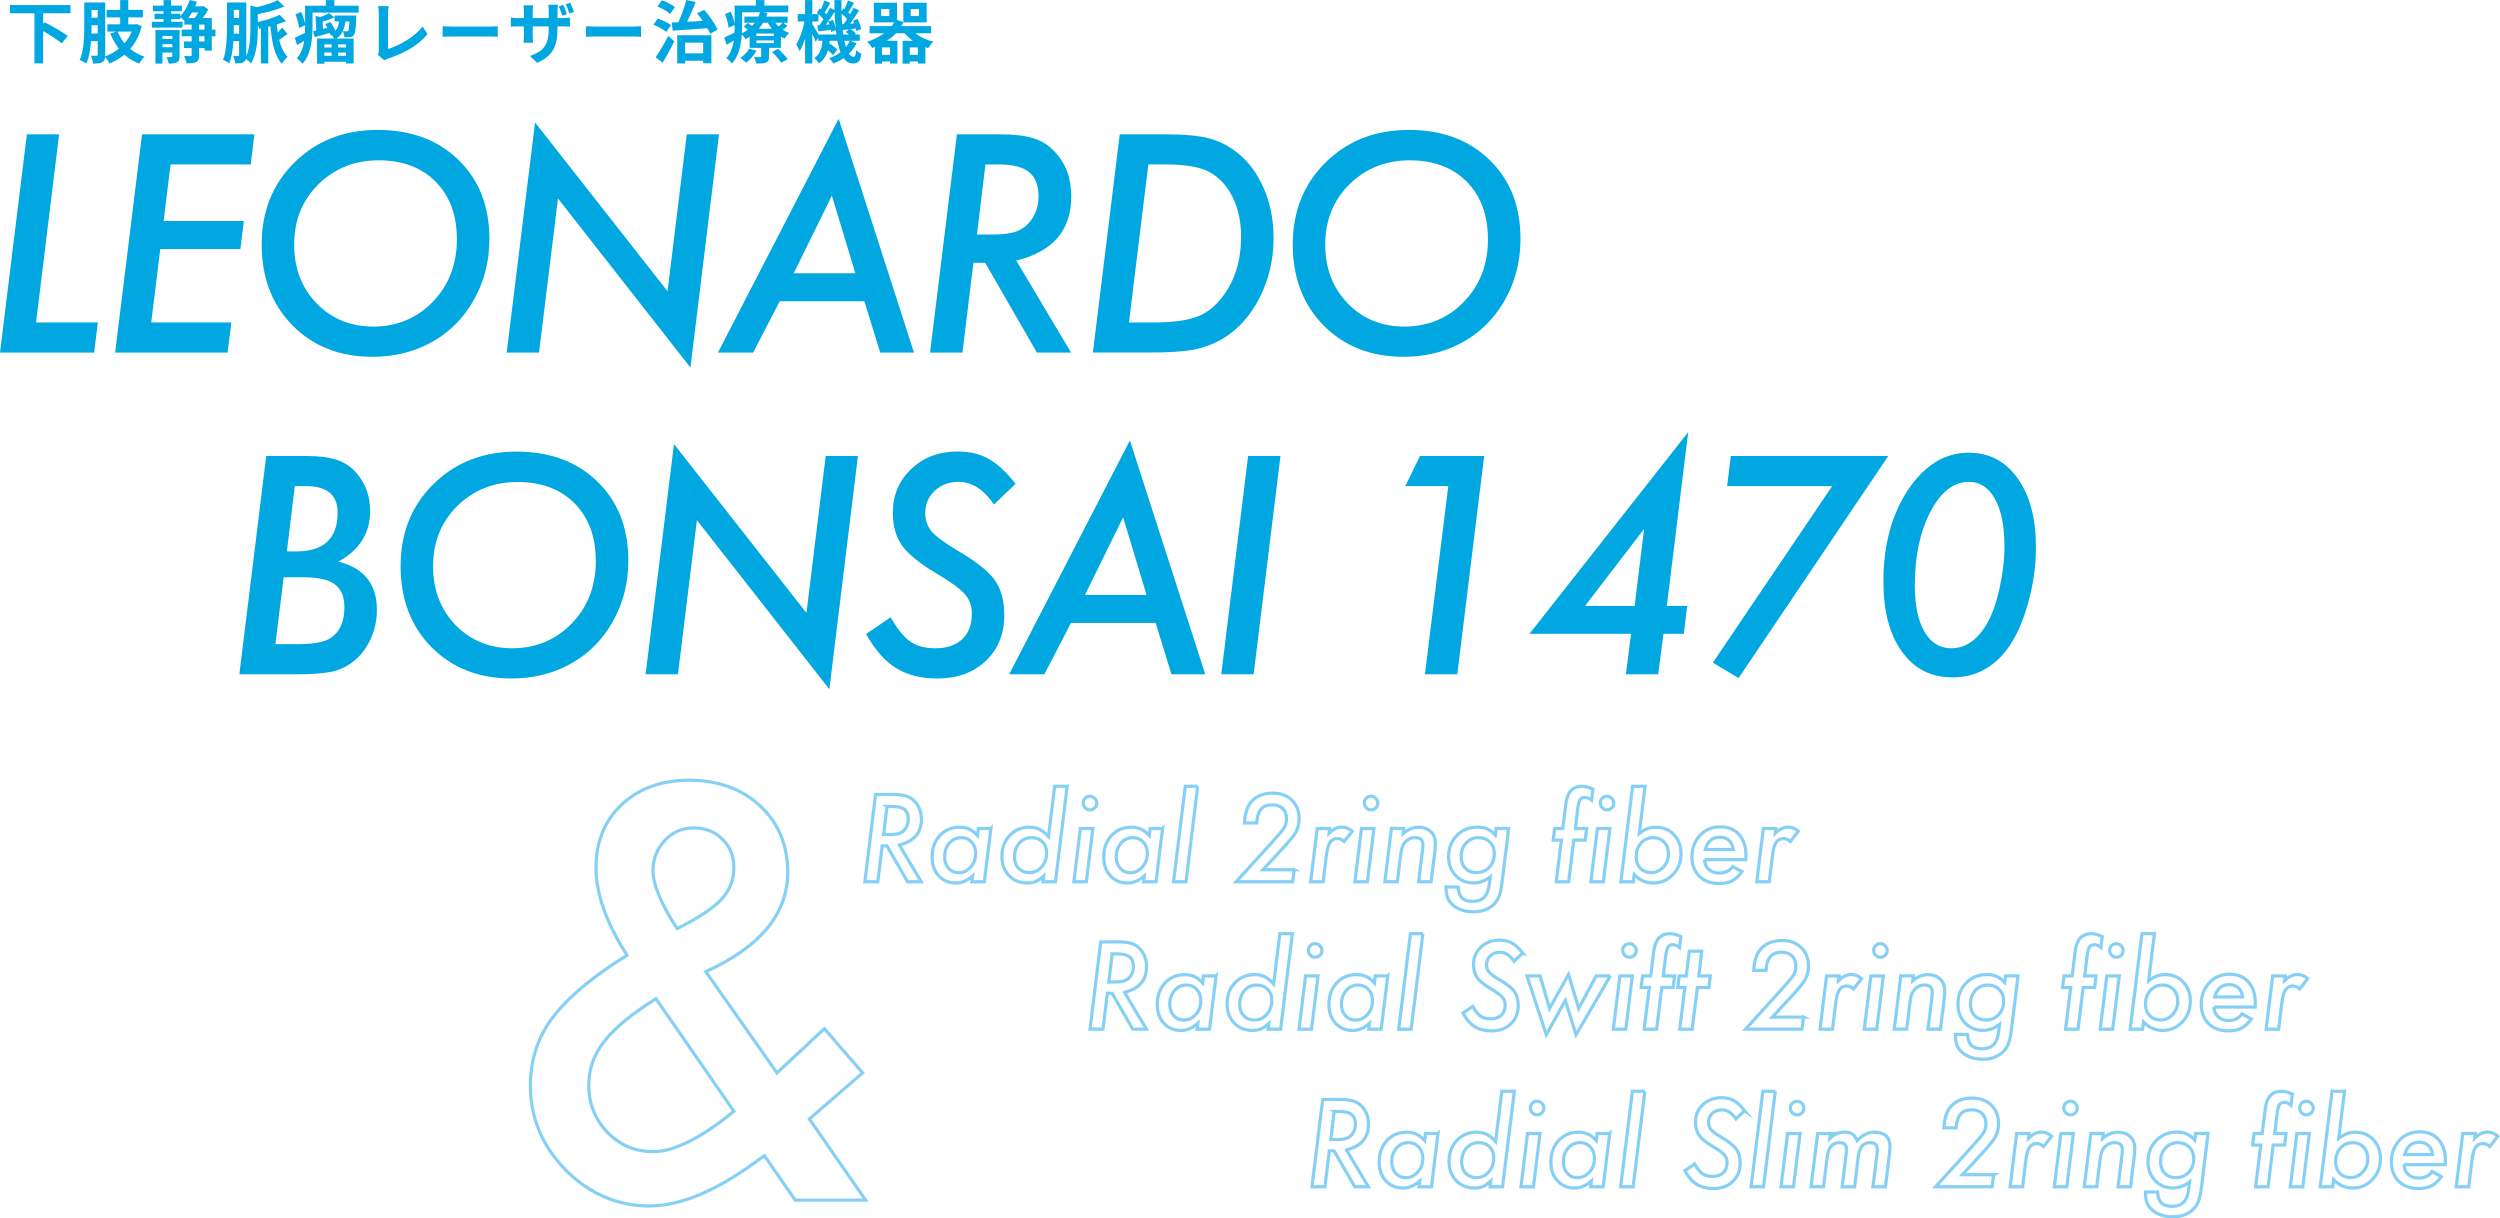 <?xml version="1.0" encoding="UTF-8"?>
<svg id="_レイヤー_2" data-name="レイヤー_2" xmlns="http://www.w3.org/2000/svg" viewBox="0 0 777.19 378.79">
  <defs>
    <style>
      .cls-1 {
        fill: none;
        stroke: #86d0f5;
        stroke-miterlimit: 10;
      }

      .cls-2 {
        fill: #00a7e1;
      }
    </style>
  </defs>
  <g id="_レイヤー_1-2" data-name="レイヤー_1">
    <g>
      <path class="cls-1" d="M251.62,347.87l17.48,25.22h-21.89l-9.57-13.82-2.66,1.91c-12.49,9.16-23.56,13.73-33.21,13.73s-18.45-3.72-25.89-11.15c-7.33-7.49-10.99-16.26-10.99-26.3,0-7.55,2.08-14.29,6.24-20.23,4.27-5.94,11.1-11.99,20.48-18.15l3.33-2.08c-6.44-10.1-9.66-19.17-9.66-27.22s2.66-14.65,7.99-19.65c5.38-5.05,12.4-7.58,21.06-7.58s16.32,2.66,21.98,7.99c5.72,5.33,8.57,12.21,8.57,20.64,0,12.88-8.49,23.17-25.47,30.88l22.14,31.47,14.73-13.73,11.9,13.73-16.57,14.32ZM203.93,310.49c-7.44,4.61-12.79,9.02-16.07,13.24-3.22,4.05-4.83,8.6-4.83,13.65,0,5.72,1.94,10.6,5.83,14.65,3.88,4,8.6,5.99,14.15,5.99,6.55,0,14.93-4.19,25.14-12.57l-24.22-34.96ZM210.5,288.68c6.49-3.22,11.07-6.24,13.73-9.07,2.61-2.77,3.91-6.05,3.91-9.82s-1.19-6.58-3.58-8.91c-2.33-2.33-5.3-3.5-8.91-3.5s-6.55,1.3-8.99,3.91c-2.44,2.61-3.66,5.74-3.66,9.41,0,4.27,2.5,10.27,7.49,17.98Z"/>
      <g>
        <path class="cls-2" d="M18.37,41.76l-7.16,58.49h19.2l-1.14,9.36H0L8.35,41.76h10.02Z"/>
        <path class="cls-2" d="M79.08,41.76l-1.14,9.36h-24.92l-2.15,17.58h24.92l-1.05,8.7h-24.92l-2.81,22.85h24.92l-1.19,9.36h-34.94l8.35-67.85h34.94Z"/>
        <path class="cls-2" d="M152.13,74.36c0,7.73-2.05,14.75-6.15,21.05-3.25,4.95-7.5,8.77-12.74,11.47s-11.04,4.04-17.4,4.04c-10.17,0-18.46-3.24-24.87-9.71-6.42-6.5-9.62-14.91-9.62-25.22s3.4-18.78,10.2-25.49c6.83-6.74,15.44-10.11,25.84-10.11s18.79,3.12,25.18,9.36c6.39,6.21,9.58,14.41,9.58,24.61ZM142.02,74.28c0-7.41-2.2-13.34-6.59-17.8-4.39-4.42-10.3-6.64-17.71-6.64s-13.7,2.49-18.76,7.47c-5.01,4.98-7.51,11.21-7.51,18.68s2.33,13.49,6.99,18.33c4.66,4.8,10.55,7.21,17.67,7.21s13.58-2.59,18.5-7.78c4.95-5.13,7.43-11.62,7.43-19.47Z"/>
        <path class="cls-2" d="M223.52,41.76l-8.88,72.51-41.18-52.56-5.89,47.9h-10.06l8.83-71.54,41.18,52.47,5.98-48.78h10.02Z"/>
        <path class="cls-2" d="M242.39,93.66l-8.26,15.95h-10.94l37.53-72.69,23.42,72.69h-10.5l-4.92-15.95h-26.32ZM246.74,84.96h19.16l-7.29-24.13-11.87,24.13Z"/>
        <path class="cls-2" d="M315.93,81l17.05,28.61h-10.63l-16.08-27.91h-3.65l-3.43,27.91h-10.06l8.35-67.85h13.32c4.34,0,7.78.4,10.33,1.19,2.52.73,4.72,2.08,6.59,4.04,3.54,3.63,5.32,8.32,5.32,14.06,0,10.52-5.7,17.17-17.09,19.95ZM306.35,51.12l-2.64,21.8h4.61c3.4,0,5.93-.32,7.6-.97,1.79-.64,3.28-1.74,4.48-3.3,1.64-2.17,2.46-4.72,2.46-7.65,0-3.43-.99-5.93-2.97-7.51-1.98-1.58-5.09-2.37-9.34-2.37h-4.22Z"/>
        <path class="cls-2" d="M348.11,41.76h13.71c5.19,0,9.17.26,11.95.79,2.84.5,5.46,1.45,7.87,2.86,4.42,2.55,7.91,6.37,10.46,11.47s3.82,10.8,3.82,17.09c0,6.68-1.44,12.86-4.31,18.54-1.44,2.81-3.11,5.28-5.01,7.4-1.9,2.12-4.09,3.93-6.55,5.43-2.87,1.64-5.87,2.77-9.01,3.38-1.67.29-3.66.51-5.98.66s-5.02.22-8.13.22h-17.18l8.35-67.85ZM356.99,51.12l-6.02,49.13h7.65c5.62,0,10.02-.56,13.18-1.67,3.08-1.08,5.76-3.11,8.04-6.06,3.98-5.04,5.98-11.35,5.98-18.94,0-4.72-.89-8.85-2.68-12.39-1.82-3.6-4.28-6.21-7.38-7.82-2.96-1.49-7.34-2.24-13.14-2.24h-5.62Z"/>
        <path class="cls-2" d="M472.67,74.36c0,7.73-2.05,14.75-6.15,21.05-3.25,4.95-7.5,8.77-12.74,11.47s-11.04,4.04-17.4,4.04c-10.17,0-18.46-3.24-24.87-9.71-6.42-6.5-9.62-14.91-9.62-25.22s3.4-18.78,10.2-25.49c6.83-6.74,15.44-10.11,25.84-10.11s18.79,3.12,25.18,9.36c6.39,6.21,9.58,14.41,9.58,24.61ZM462.56,74.28c0-7.41-2.2-13.34-6.59-17.8-4.39-4.42-10.3-6.64-17.71-6.64s-13.7,2.49-18.76,7.47c-5.01,4.98-7.51,11.21-7.51,18.68s2.33,13.49,6.99,18.33c4.66,4.8,10.55,7.21,17.67,7.21s13.58-2.59,18.5-7.78c4.95-5.13,7.43-11.62,7.43-19.47Z"/>
        <path class="cls-2" d="M82.76,141.76h12.57c3.96,0,7.16.42,9.62,1.27,2.4.85,4.44,2.29,6.11,4.31,2.67,3.19,4,7.05,4,11.56,0,6.86-3.3,12.08-9.89,15.69,8,1.99,12,7,12,15.03,0,3.31-.7,6.43-2.11,9.36-1.35,2.9-3.25,5.24-5.71,7.03-1.96,1.44-4.12,2.39-6.46,2.86-1.23.23-2.71.42-4.44.55-1.73.13-3.78.2-6.15.2h-17.89l8.35-67.85ZM88.17,179.46l-2.55,20.79h6.77c5.04,0,8.5-.63,10.37-1.89,2.87-1.9,4.31-5.07,4.31-9.49,0-1.67-.24-3.1-.73-4.29-.48-1.19-1.24-2.16-2.26-2.92s-2.35-1.32-3.98-1.67c-1.62-.35-3.58-.53-5.87-.53h-6.06ZM91.64,151.12l-2.46,20.3h2.86c8.61,0,12.92-4.01,12.92-12.04,0-5.51-3.28-8.26-9.84-8.26h-3.47Z"/>
        <path class="cls-2" d="M195.32,174.36c0,7.73-2.05,14.75-6.15,21.05-3.25,4.95-7.5,8.77-12.74,11.47s-11.04,4.04-17.4,4.04c-10.17,0-18.46-3.24-24.87-9.71-6.42-6.5-9.62-14.91-9.62-25.22s3.4-18.78,10.2-25.49c6.83-6.74,15.44-10.11,25.84-10.11s18.79,3.12,25.18,9.36c6.39,6.21,9.58,14.41,9.58,24.61ZM185.21,174.28c0-7.41-2.2-13.34-6.59-17.8-4.39-4.42-10.3-6.64-17.71-6.64s-13.7,2.49-18.76,7.47c-5.01,4.98-7.51,11.21-7.51,18.68s2.33,13.49,6.99,18.33c4.66,4.8,10.55,7.21,17.67,7.21s13.58-2.59,18.5-7.78c4.95-5.13,7.43-11.62,7.43-19.47Z"/>
        <path class="cls-2" d="M266.71,141.76l-8.88,72.51-41.18-52.56-5.89,47.9h-10.06l8.83-71.54,41.18,52.47,5.98-48.78h10.02Z"/>
        <path class="cls-2" d="M315.72,150.41l-6.72,6.42c-3.19-4.69-6.86-7.03-10.99-7.03-2.99,0-5.46.92-7.43,2.77s-2.94,4.16-2.94,6.94c0,2.23.67,4.15,2.02,5.76.67.76,1.66,1.63,2.97,2.59,1.3.97,2.94,2.04,4.9,3.21,5.83,3.4,9.73,6.47,11.69,9.23,1.99,2.78,2.99,6.43,2.99,10.94,0,5.86-1.93,10.61-5.8,14.24-3.81,3.63-8.83,5.45-15.07,5.45-5.04,0-9.3-1.08-12.79-3.25-1.76-1.08-3.4-2.5-4.92-4.24s-2.99-3.86-4.39-6.35l7.65-5.19c2.08,3.66,4.12,6.18,6.11,7.56s4.58,2.07,7.78,2.07c3.54,0,6.32-.94,8.33-2.81s3.01-4.54,3.01-8c0-2.37-.73-4.38-2.2-6.02-.73-.85-1.82-1.8-3.27-2.86-1.45-1.05-3.29-2.24-5.51-3.56-5.1-3.02-8.66-5.89-10.68-8.61-1.93-2.72-2.9-6.14-2.9-10.24,0-5.48,1.9-10.02,5.71-13.62,3.81-3.63,8.61-5.45,14.41-5.45,3.78,0,7,.76,9.67,2.29,2.72,1.52,5.52,4.12,8.39,7.78Z"/>
        <path class="cls-2" d="M332.93,193.66l-8.26,15.95h-10.94l37.53-72.69,23.42,72.69h-10.5l-4.92-15.95h-26.32ZM337.28,184.96h19.16l-7.29-24.13-11.87,24.13Z"/>
        <path class="cls-2" d="M398.07,141.76l-8.35,67.85h-10.06l8.35-67.85h10.06Z"/>
        <path class="cls-2" d="M461.39,141.76l-8.35,67.85h-10.06l7.25-58.49h-13.36l4.57-9.36h19.95Z"/>
        <path class="cls-2" d="M517.13,197.04l-1.63,12.57h-10.06l1.63-12.57h-31.6l49.35-62.71-6.64,54.05h6.33l-1.05,8.66h-6.33ZM508.17,188.38l2.94-23.95-18.37,23.95h15.42Z"/>
        <path class="cls-2" d="M587.02,141.76l-46.54,69.04-8-4.79,37.09-54.89h-32.65l1.14-9.36h48.96Z"/>
        <path class="cls-2" d="M632.92,170.19c0,5.77-.83,11.62-2.5,17.53-1.67,5.89-3.82,10.59-6.46,14.11-4.42,5.83-10.06,8.75-16.92,8.75s-11.91-2.67-15.78-8c-3.84-5.33-5.76-12.6-5.76-21.8,0-11.28,2.55-20.77,7.65-28.48,5.16-7.71,11.46-11.56,18.9-11.56,6.36,0,11.43,2.67,15.21,8s5.67,12.48,5.67,21.45ZM623.12,169.71c0-6.27-.98-11.13-2.94-14.59-1.96-3.54-4.67-5.32-8.13-5.32-4.72,0-8.7,3.11-11.95,9.32-3.22,6.21-4.83,13.84-4.83,22.9,0,6.09,1,10.88,2.99,14.37,2.02,3.43,4.79,5.14,8.31,5.14,4.39,0,8.07-2.49,11.03-7.47,1.64-2.78,2.96-6.45,3.96-10.99,1.05-4.6,1.58-9.05,1.58-13.36Z"/>
      </g>
      <g>
        <path class="cls-2" d="M3.08,1.58h18.84v2.54H3.08V1.58ZM10.71,3.84h2.71v15.86h-2.71V3.84ZM12.14,8.95l1.72-2.02c.57.28,1.19.6,1.86.96.66.36,1.33.73,1.98,1.12.66.39,1.28.77,1.87,1.14.59.37,1.08.72,1.47,1.06l-1.87,2.31c-.36-.34-.82-.7-1.38-1.1-.55-.4-1.15-.8-1.81-1.21s-1.31-.81-1.96-1.21c-.66-.4-1.29-.75-1.89-1.06Z"/>
        <path class="cls-2" d="M26.18.76h2.27v7.67c0,.84-.02,1.76-.06,2.75-.04,1-.12,2-.23,3.03-.11,1.02-.28,2.02-.49,2.98-.22.97-.51,1.83-.87,2.6-.14-.13-.33-.27-.58-.42-.25-.15-.5-.3-.77-.43s-.5-.23-.69-.3c.34-.71.6-1.5.79-2.36.19-.86.33-1.75.42-2.66.09-.91.15-1.81.18-2.7.03-.89.04-1.72.04-2.49V.76ZM27.15,10.42h4.64v2.37h-4.64v-2.37ZM27.17.76h4.62v2.33h-4.62V.76ZM27.17,5.52h4.7v2.33h-4.7v-2.33ZM30.38.76h2.33v16.25c0,.57-.06,1.04-.17,1.41-.11.36-.34.65-.67.86-.34.21-.74.34-1.21.4-.47.06-1.05.08-1.73.08-.01-.22-.06-.49-.13-.79-.07-.3-.15-.6-.25-.89-.1-.29-.2-.55-.29-.76.38.01.74.02,1.08.02h.7c.12,0,.21-.03.26-.08s.07-.15.07-.29V.76ZM41.56,7.56h.44l.42-.08,1.64.65c-.38,1.48-.89,2.83-1.52,4.04-.64,1.21-1.39,2.3-2.25,3.26-.86.96-1.82,1.79-2.88,2.51-1.06.71-2.19,1.32-3.39,1.81-.08-.22-.21-.47-.39-.73-.18-.27-.36-.53-.55-.8s-.37-.49-.54-.67c1.09-.36,2.12-.85,3.08-1.46.96-.61,1.83-1.32,2.62-2.14.79-.82,1.47-1.73,2.04-2.73s.99-2.08,1.27-3.22v-.42ZM33.13,3.07h11.28v2.33h-11.28v-2.33ZM33.37,7.56h8.97v2.27h-8.97v-2.27ZM36.52,9.7c.7,1.83,1.77,3.45,3.21,4.84,1.44,1.39,3.18,2.42,5.23,3.08-.18.17-.38.38-.59.62-.21.25-.41.5-.6.78-.19.27-.35.52-.47.75-2.17-.81-4-2.02-5.48-3.63s-2.67-3.52-3.55-5.73l2.25-.69ZM37.36.02h2.52v8.95h-2.52V.02Z"/>
        <path class="cls-2" d="M47.21,6.78h9.54v1.81h-9.54v-1.81ZM47.54,1.74h8.99v1.76h-8.99v-1.76ZM48.07,4.26h7.98v1.7h-7.98v-1.7ZM48.32,9.35h6.09v1.83h-3.91v8.59h-2.18v-10.42ZM49.56,12.1h5.02v1.64h-5.02v-1.64ZM49.56,14.68h5.02v1.64h-5.02v-1.64ZM50.86.02h2.33v7.75h-2.33V.02ZM53.57,9.35h2.25v8.13c0,.49-.06.88-.17,1.19-.11.3-.32.53-.63.68-.32.18-.69.29-1.1.34s-.91.06-1.48.06c-.04-.29-.13-.64-.27-1.03-.14-.39-.28-.72-.42-.99.32.01.63.02.92.02h.61c.2-.01.29-.11.29-.29v-8.11ZM58.99,0l2.21.55c-.39,1.18-.91,2.31-1.55,3.39-.64,1.09-1.32,1.99-2.04,2.72-.13-.14-.3-.3-.52-.48-.22-.18-.45-.36-.68-.55-.23-.18-.43-.32-.6-.42.69-.63,1.3-1.4,1.86-2.32.55-.92,1-1.88,1.33-2.89ZM56.49,9.2h10.5v2.08h-10.5v-2.08ZM57.18,12.89h6.93v2.04h-6.93v-2.04ZM59.57,6.7h2.33v10.42c0,.56-.06,1.01-.18,1.36-.12.34-.36.61-.72.79-.35.18-.77.3-1.26.36-.49.05-1.07.08-1.74.08-.04-.32-.14-.7-.29-1.14-.15-.44-.31-.83-.48-1.17.43.01.84.02,1.22.03.38,0,.64.01.78.01.13,0,.22-.02.27-.07.06-.05.08-.14.08-.26V6.7ZM57.31,5.61h8.53v10.12h-2.27V7.64h-6.26v-2.04ZM58.97,1.97h3.93v1.91h-3.93v-1.91ZM62.37,1.97h.5l.34-.08,1.53.99c-.24.48-.52.98-.86,1.5-.34.53-.69,1.03-1.06,1.52-.37.49-.72.92-1.06,1.3-.21-.15-.48-.34-.8-.54-.32-.21-.6-.38-.82-.5.28-.35.57-.75.86-1.2.29-.45.56-.9.8-1.36.24-.45.43-.85.57-1.19v-.44Z"/>
        <path class="cls-2" d="M70.56.76h2.12v7.64c0,.83-.01,1.73-.04,2.72-.03.99-.09,1.99-.19,3.01s-.24,2.01-.43,2.97c-.19.96-.44,1.82-.75,2.59-.14-.11-.33-.24-.57-.38-.24-.14-.48-.28-.72-.41-.25-.13-.47-.23-.66-.28.29-.71.52-1.5.68-2.37.16-.87.28-1.76.36-2.68.08-.92.13-1.82.16-2.7.03-.88.04-1.71.04-2.48V.76ZM71.48,5.57h3.91v2.27h-3.91v-2.27ZM71.48,10.46h3.91v2.33h-3.91v-2.33ZM71.63.76h4.26v2.29h-4.26V.76ZM74.34.76h2.23v16.36c0,.53-.05.97-.15,1.32s-.31.63-.63.84c-.31.2-.67.32-1.09.37-.42.05-.94.07-1.58.07-.01-.31-.08-.69-.21-1.16-.13-.46-.26-.85-.4-1.18.32.01.63.02.92.03.29,0,.49.01.59.01.13,0,.21-.03.25-.08s.06-.15.06-.27V.76ZM77.84,1.68l2.86.82c-.01.17-.2.29-.55.36v6.05c0,.76-.02,1.6-.07,2.53-.05.93-.15,1.89-.29,2.87s-.36,1.94-.64,2.88c-.28.94-.67,1.8-1.16,2.58-.1-.18-.25-.38-.47-.58-.22-.2-.45-.4-.69-.59-.25-.19-.47-.33-.66-.41.52-.92.89-1.92,1.12-3s.38-2.16.45-3.25c.07-1.09.1-2.11.1-3.07V1.68ZM86.35.06l2.04,1.97c-.87.37-1.82.71-2.86,1.03s-2.09.61-3.17.87c-1.08.26-2.13.49-3.15.68-.06-.29-.16-.64-.33-1.04s-.33-.73-.49-1c.97-.21,1.94-.45,2.91-.71.97-.27,1.9-.55,2.77-.86s1.63-.62,2.28-.95ZM86.96,4.62l1.95,1.95c-.8.34-1.67.65-2.62.93s-1.9.55-2.88.8c-.97.24-1.92.46-2.85.64-.07-.27-.18-.6-.34-.99-.15-.39-.31-.72-.46-.99.87-.2,1.74-.42,2.61-.67s1.71-.53,2.5-.82c.79-.29,1.48-.58,2.07-.86ZM81.1,7.52h2.29v12.2h-2.29V7.52ZM85.89,6.55c.15,1.54.36,3.02.62,4.44s.62,2.71,1.09,3.86c.47,1.16,1.07,2.1,1.82,2.83-.18.14-.39.34-.63.59s-.46.52-.67.8c-.21.28-.38.54-.5.78-.81-.92-1.46-2.05-1.95-3.38s-.87-2.82-1.13-4.46c-.27-1.64-.48-3.38-.63-5.2l1.99-.25ZM87.71,8.59l1.7,1.95c-.6.39-1.17.79-1.71,1.21-.54.41-1.04.75-1.5,1l-1.16-1.45c.27-.22.56-.49.89-.81.33-.31.65-.64.98-.98s.59-.64.8-.92Z"/>
        <path class="cls-2" d="M91.64,11.74c.49-.21,1.07-.48,1.73-.81.67-.33,1.35-.67,2.07-1.02l.57,1.89c-.59.38-1.2.76-1.83,1.13s-1.24.74-1.83,1.07l-.71-2.27ZM91.83,4.47l1.81-.76c.29.67.56,1.39.81,2.16.24.77.4,1.42.47,1.95l-1.93.88c-.04-.38-.12-.81-.23-1.29-.11-.48-.25-.98-.4-1.5-.15-.52-.33-1-.53-1.45ZM94.83,1.79h2.33v6.8c0,.84-.04,1.76-.12,2.75s-.23,2-.45,3.02c-.22,1.02-.53,2-.95,2.95-.41.95-.96,1.78-1.63,2.51-.11-.17-.28-.36-.49-.58-.22-.22-.44-.43-.67-.64-.23-.21-.42-.36-.58-.44.59-.67,1.05-1.4,1.4-2.2.34-.79.6-1.61.77-2.47s.28-1.7.33-2.53c.05-.83.07-1.63.07-2.38V1.79ZM96.05,1.79h15.46v2.12h-15.46V1.79ZM97.35,9.66c.7-.14,1.54-.33,2.51-.56.97-.23,1.98-.46,3.01-.7l.19,1.66c-.91.27-1.82.52-2.73.78s-1.76.48-2.54.69l-.44-1.87ZM98.09,4.94l2.69.65c-.04.15-.22.25-.53.29l.23,4.43h-2.12l-.27-5.38ZM98.57,11.97h11.36v7.75h-2.35v-5.92h-6.76v6.01h-2.25v-7.83ZM102.29,4.07l1.64,1.3c-.66.35-1.41.66-2.27.93-.85.27-1.67.5-2.46.68-.04-.2-.12-.43-.24-.7-.12-.27-.23-.5-.35-.68.67-.2,1.35-.43,2.03-.7.68-.27,1.23-.55,1.65-.83ZM99.66,14.76h8.99v1.57h-8.99v-1.57ZM99.66,17.37h8.99v1.83h-8.99v-1.83ZM101.11,7.48l1.66-.63c.34.52.67,1.1,1.01,1.73.34.64.58,1.18.74,1.63l-1.76.76c-.14-.46-.37-1.02-.68-1.68s-.63-1.26-.96-1.81ZM101.3.02h2.65v2.98h-2.65V.02ZM105.56,5.4h1.97c-.08.99-.23,1.92-.43,2.78-.2.86-.54,1.63-1.01,2.32-.47.69-1.14,1.28-2,1.76-.13-.22-.31-.49-.55-.8s-.47-.55-.69-.74c.7-.38,1.24-.83,1.61-1.36.37-.53.63-1.13.79-1.81s.26-1.39.31-2.16ZM103.09,13.06h2.04v5.08h-2.04v-5.08ZM104.01,4.83h5.38v1.85h-5.38v-1.85ZM108.69,4.83h2.08c-.01.38-.03.64-.04.78-.03,1.11-.07,2.02-.14,2.74-.06.72-.14,1.28-.22,1.68s-.2.68-.34.85c-.17.21-.34.36-.52.46-.18.1-.4.16-.65.19-.2.03-.46.05-.78.06-.32.01-.66.01-1.01,0-.01-.29-.07-.62-.17-.98s-.21-.66-.34-.91c.27.01.5.03.71.04.21.01.37.02.48.02.24,0,.41-.07.5-.21.07-.1.13-.3.18-.61.05-.31.09-.77.14-1.39.04-.62.08-1.43.1-2.44v-.29Z"/>
        <path class="cls-2" d="M117.49,17.03c.13-.27.2-.5.23-.69.03-.2.04-.42.04-.67V4.29c0-.27-.01-.55-.03-.84-.02-.29-.05-.58-.08-.85-.04-.27-.07-.51-.12-.7h3.3c-.06.41-.11.8-.15,1.2-.04.39-.06.79-.06,1.2v10.92c.85-.25,1.77-.6,2.74-1.04.97-.44,1.95-.97,2.94-1.58s1.92-1.28,2.79-2.01c.88-.73,1.65-1.5,2.32-2.33l1.49,2.37c-1.43,1.72-3.2,3.21-5.3,4.46s-4.4,2.29-6.88,3.1c-.14.06-.32.13-.55.21s-.46.2-.69.36l-2-1.72Z"/>
        <path class="cls-2" d="M137.61,8.15c.25.01.57.03.96.05.39.02.8.04,1.23.05.43.01.82.02,1.19.02h11.28c.49,0,.95-.02,1.39-.05s.79-.06,1.07-.07v3.3c-.24-.01-.59-.04-1.07-.06-.48-.03-.94-.04-1.39-.04h-11.28c-.6,0-1.22.01-1.85.03s-1.14.05-1.53.07v-3.3Z"/>
        <path class="cls-2" d="M158.82,5.44c.13.03.3.06.53.08.22.03.48.05.78.07.29.02.62.03.96.03h13.78c.56,0,1.01-.01,1.37-.04.35-.03.67-.06.94-.1v2.79c-.22-.01-.52-.03-.9-.04s-.84-.02-1.39-.02h-13.8c-.35,0-.67,0-.96.01-.29,0-.54.02-.76.03s-.4.03-.56.04v-2.86ZM165.73,1.66c-.03.2-.06.46-.08.79s-.04.7-.04,1.12v7.5c0,.31,0,.61.02.89.01.29.03.54.04.77.01.22.02.41.02.55h-2.94c.03-.14.05-.32.06-.54.01-.22.03-.47.04-.77.01-.29.02-.6.02-.9V3.55c0-.31,0-.62-.03-.93s-.05-.63-.09-.96h2.98ZM173.31,8.9c0,1.3-.09,2.48-.28,3.54-.19,1.06-.51,2.02-.98,2.88-.46.86-1.11,1.64-1.93,2.33-.83.69-1.87,1.32-3.13,1.88l-2.25-2.12c1.01-.36,1.88-.76,2.62-1.2s1.35-.97,1.82-1.6c.47-.63.82-1.4,1.05-2.3.23-.9.35-2,.35-3.31V3.42c0-.42-.01-.8-.04-1.13-.03-.34-.06-.61-.08-.82h3c-.03.21-.06.48-.09.82s-.05.71-.05,1.13v5.48ZM175.12,1.53c.14.27.28.57.41.92.13.35.26.69.39,1.03.13.34.23.64.32.92l-1.45.46c-.1-.29-.21-.61-.33-.95l-.36-1.01c-.12-.34-.25-.64-.39-.92l1.41-.46ZM177.28.86c.14.28.28.59.42.93.14.34.28.68.41,1.02.13.34.24.64.33.9l-1.45.46c-.14-.45-.31-.93-.5-1.45s-.41-.99-.63-1.41l1.43-.46Z"/>
        <path class="cls-2" d="M182.17,8.15c.25.01.57.03.97.05.39.02.8.04,1.23.05.43.01.82.02,1.19.02h11.28c.49,0,.95-.02,1.39-.05s.79-.06,1.07-.07v3.3c-.24-.01-.59-.04-1.07-.06-.48-.03-.94-.04-1.39-.04h-11.28c-.6,0-1.22.01-1.85.03-.63.02-1.14.05-1.53.07v-3.3Z"/>
        <path class="cls-2" d="M203.11,7.71l1.39-1.93c.46.15.95.34,1.46.57.51.22,1,.46,1.47.71s.86.5,1.17.73l-1.49,2.14c-.27-.25-.63-.51-1.08-.79-.46-.27-.93-.54-1.44-.8-.5-.26-.99-.47-1.47-.64ZM203.82,17.81c.36-.53.77-1.16,1.23-1.89.46-.73.91-1.5,1.38-2.31.46-.81.9-1.62,1.32-2.44l1.87,1.66c-.35.73-.73,1.48-1.13,2.25-.41.77-.82,1.53-1.24,2.27-.42.74-.84,1.46-1.26,2.14l-2.16-1.68ZM204.39,1.97l1.39-1.89c.45.15.93.35,1.44.6.51.24,1,.5,1.46.76.46.26.84.51,1.13.77l-1.49,2.12c-.27-.25-.62-.52-1.06-.81-.44-.29-.91-.57-1.42-.84-.5-.27-.99-.51-1.45-.7ZM208.82,7.01c1.01-.04,2.17-.1,3.5-.17,1.32-.07,2.72-.15,4.19-.23,1.47-.08,2.93-.16,4.37-.23l-.02,2.31c-1.39.11-2.78.22-4.19.32-1.41.11-2.76.2-4.05.29-1.29.09-2.46.17-3.5.24l-.29-2.54ZM213.34,0l2.92.63c-.34.91-.71,1.84-1.12,2.79s-.83,1.86-1.24,2.73c-.41.87-.81,1.64-1.19,2.31l-2.27-.67c.28-.53.56-1.12.83-1.75.27-.64.54-1.31.8-2,.26-.7.5-1.4.72-2.09.22-.69.41-1.34.54-1.94ZM210.54,10.96h10.61v8.71h-2.56v-6.41h-5.59v6.47h-2.46v-8.78ZM211.72,16.57h8.17v2.31h-8.17v-2.31ZM216.68,4.14l2.21-1.09c.56.62,1.11,1.29,1.65,2.03.54.73,1.03,1.46,1.48,2.17.45.71.8,1.36,1.05,1.95l-2.33,1.3c-.24-.59-.58-1.26-1.02-2s-.92-1.5-1.45-2.27c-.52-.76-1.05-1.46-1.58-2.09Z"/>
        <path class="cls-2" d="M225.18,11.66c.49-.21,1.07-.48,1.73-.81.67-.33,1.35-.67,2.07-1.02l.57,1.89c-.59.38-1.2.76-1.83,1.13s-1.24.74-1.83,1.07l-.71-2.27ZM225.37,4.39l1.81-.76c.29.67.56,1.39.81,2.16.24.77.39,1.42.45,1.95l-1.91.88c-.04-.38-.12-.81-.23-1.29-.11-.48-.25-.98-.4-1.5-.15-.52-.33-1-.53-1.45ZM228.37,1.72h2.33v6.78c0,.84-.04,1.76-.12,2.75-.08,1-.23,2-.45,3.03-.22,1.02-.53,2-.95,2.95-.41.95-.96,1.78-1.63,2.51-.11-.17-.28-.36-.5-.58-.22-.22-.45-.43-.67-.63s-.42-.35-.59-.45c.6-.67,1.08-1.4,1.42-2.2.34-.79.6-1.61.77-2.47s.28-1.7.33-2.53c.05-.83.07-1.63.07-2.38V1.72ZM229.59,1.72h15.46v2.1h-15.46V1.72ZM232.91,15.14l2.27.63c-.38.7-.86,1.38-1.44,2.05-.58.67-1.17,1.22-1.75,1.67-.14-.14-.32-.3-.54-.49-.22-.19-.46-.37-.69-.55-.24-.18-.45-.32-.63-.43.56-.36,1.09-.8,1.6-1.31.5-.51.9-1.03,1.2-1.56ZM236.27,3.72l2.31.32c-.34,1.06-.79,2.09-1.38,3.08-.58.99-1.31,1.91-2.19,2.76-.88.85-1.96,1.62-3.23,2.29-.15-.27-.38-.57-.67-.9-.29-.34-.57-.59-.84-.76,1.18-.54,2.17-1.18,2.97-1.91s1.46-1.51,1.95-2.34c.5-.83.86-1.68,1.08-2.53ZM231.21,8.25l1.28-1.11c.36.24.76.51,1.2.83.43.31.78.6,1.03.85l-1.34,1.22c-.22-.24-.55-.53-.98-.87-.43-.34-.82-.65-1.19-.91ZM231.42,5.17h13.44v1.89h-13.44v-1.89ZM233.04,8.93h9.72v5.96h-9.72v-5.96ZM236.63,14.11h2.44v3.46c0,.52-.06.92-.19,1.21-.13.29-.38.51-.76.68-.38.15-.81.25-1.28.27-.48.03-1.04.04-1.68.04-.07-.31-.18-.66-.34-1.04-.15-.39-.3-.71-.44-.98.39.01.78.02,1.15.02h.76c.14,0,.23-.02.27-.07.04-.05.06-.12.06-.22v-3.38ZM234.99.02h2.65v2.98h-2.65V.02ZM235.13,10.42v.78h5.44v-.78h-5.44ZM235.13,12.58v.82h5.44v-.82h-5.44ZM240.26,5.96c.32.6.74,1.18,1.26,1.74.52.56,1.11,1.06,1.76,1.5.66.44,1.35.79,2.08,1.06-.25.21-.52.49-.8.84-.28.35-.5.66-.67.92-.77-.35-1.5-.8-2.19-1.37-.69-.56-1.32-1.19-1.88-1.9-.56-.71-1.04-1.45-1.43-2.21l1.87-.59ZM239.99,16.15l1.91-.97c.35.31.71.66,1.09,1.05.38.39.74.78,1.08,1.16.34.38.61.72.81,1.03l-2.04,1.07c-.17-.29-.41-.64-.72-1.04s-.66-.8-1.04-1.21c-.38-.41-.74-.77-1.09-1.09ZM243.35,6.99l1.45,1.07c-.34.32-.7.63-1.08.92-.38.29-.73.55-1.04.76l-1.28-.99c.31-.22.65-.51,1.03-.85s.69-.65.92-.91Z"/>
        <path class="cls-2" d="M250.23,5.99l1.3.44c-.12.81-.29,1.66-.48,2.55-.2.89-.42,1.76-.67,2.61s-.53,1.65-.83,2.39-.62,1.38-.96,1.91c-.11-.31-.28-.67-.49-1.08-.22-.41-.41-.76-.58-1.04.29-.46.58-1,.86-1.61.28-.61.54-1.27.78-1.97s.45-1.42.63-2.14c.18-.72.33-1.41.44-2.07ZM248.01,4.39h6.43v2.29h-6.43v-2.29ZM250.28.02h2.25v19.72h-2.25V.02ZM252.4,7.37c.11.14.28.39.5.75s.46.75.72,1.18c.26.43.49.82.7,1.18.21.36.36.61.44.77l-1.2,1.74c-.1-.31-.24-.68-.42-1.1s-.38-.87-.59-1.32-.41-.88-.61-1.28c-.2-.4-.35-.72-.46-.98l.9-.92ZM255.78,11.76h2.23c-.07,1.06-.21,2.09-.41,3.07-.2.98-.54,1.89-1.02,2.72-.48.83-1.15,1.56-2.02,2.17-.15-.27-.37-.56-.64-.89s-.54-.58-.79-.77c.71-.48,1.25-1.05,1.62-1.72.36-.67.62-1.4.76-2.18.14-.78.23-1.58.27-2.39ZM253.93,3.99l.92-1.39c.43.31.88.67,1.35,1.09.47.42.82.8,1.06,1.13l-.99,1.55c-.22-.35-.57-.75-1.03-1.21-.46-.46-.9-.85-1.32-1.19ZM254.08,7.88c.63-.04,1.36-.09,2.17-.16.82-.06,1.67-.13,2.55-.2l.04,1.72c-.77.1-1.53.19-2.28.27-.75.08-1.47.16-2.15.23l-.34-1.87ZM254.39,10.73h12.89v1.95h-12.89v-1.95ZM258,2.42l1.74.82c-.39.62-.81,1.26-1.26,1.94-.45.68-.9,1.33-1.34,1.95-.45.62-.88,1.17-1.28,1.65l-1.3-.71c.39-.5.8-1.08,1.22-1.74s.83-1.33,1.23-2.02.73-1.32,1-1.89ZM256.24.15l1.87.74c-.34.59-.67,1.19-1.02,1.82s-.65,1.15-.93,1.59l-1.34-.59c.17-.32.34-.69.52-1.1.18-.41.35-.84.52-1.27.16-.43.29-.83.39-1.18ZM256.11,14.72l1.26-1.51c.35.2.71.43,1.08.69s.72.53,1.05.8c.33.27.6.5.81.71l-1.34,1.7c-.2-.24-.46-.5-.78-.78-.32-.28-.67-.56-1.03-.85-.37-.29-.71-.54-1.05-.77ZM257.5,6.66l1.41-.46c.24.5.45,1.05.63,1.65.18.6.29,1.1.34,1.5l-1.51.59c-.04-.43-.14-.96-.3-1.58-.16-.62-.35-1.18-.56-1.7ZM264.2,12.64l2.1.8c-.73,1.46-1.71,2.72-2.96,3.78-1.25,1.06-2.67,1.9-4.26,2.52-.12-.24-.33-.52-.6-.84-.27-.32-.52-.58-.72-.78,1.51-.53,2.82-1.27,3.94-2.21,1.11-.94,1.95-2.03,2.51-3.28ZM259.39.04h2.21c-.04,1.92-.02,3.75.07,5.5.09,1.75.23,3.36.43,4.84.2,1.48.45,2.76.76,3.84.31,1.08.67,1.93,1.08,2.53.41.6.88.9,1.4.9.25,0,.43-.13.55-.4.11-.27.2-.82.25-1.66.24.22.51.44.82.64.31.2.58.37.82.49-.11.8-.27,1.41-.47,1.85-.2.43-.48.74-.82.91-.34.17-.79.26-1.33.26-.91,0-1.7-.35-2.36-1.04-.67-.69-1.22-1.66-1.66-2.9-.44-1.24-.78-2.69-1.03-4.35-.25-1.66-.42-3.46-.54-5.4s-.17-3.95-.17-6.04ZM261.26,3.99l.95-1.39c.43.31.89.67,1.36,1.09.47.42.81.8,1.04,1.13l-.97,1.55c-.22-.35-.57-.75-1.03-1.21s-.91-.85-1.34-1.19ZM261.64,7.54c.64-.03,1.37-.07,2.16-.14.8-.06,1.64-.13,2.52-.2l.04,1.6c-.77.1-1.52.2-2.25.29s-1.43.18-2.1.25l-.38-1.81ZM265.35,2.42l1.72.82c-.38.59-.78,1.21-1.21,1.85-.43.64-.85,1.26-1.28,1.85s-.83,1.11-1.21,1.55l-1.32-.73c.38-.46.77-1,1.18-1.63.41-.62.8-1.26,1.18-1.91.38-.65.69-1.25.95-1.79ZM263.59.15l1.89.71c-.35.59-.7,1.19-1.04,1.81-.34.62-.65,1.13-.93,1.55l-1.34-.61c.17-.32.34-.68.51-1.08.18-.4.34-.81.5-1.23.16-.42.3-.8.41-1.16ZM262.94,9.96l1.24-1.09c.34.21.69.46,1.05.73.36.28.64.54.84.78l-1.3,1.2c-.18-.24-.45-.51-.81-.82-.36-.31-.7-.57-1.02-.8ZM265.19,6.43l1.41-.55c.27.52.5,1.07.71,1.65s.34,1.08.4,1.5l-1.51.63c-.06-.43-.18-.96-.37-1.56-.19-.61-.4-1.17-.64-1.67Z"/>
        <path class="cls-2" d="M278.44,6.07l2.44.82c-.91,1.95-2.21,3.58-3.9,4.89-1.69,1.32-3.64,2.37-5.87,3.15-.1-.2-.23-.42-.4-.66-.17-.24-.35-.49-.56-.72-.2-.24-.38-.43-.54-.57,2.06-.67,3.86-1.59,5.4-2.75,1.54-1.16,2.68-2.55,3.42-4.16ZM270.33,8.13h19.13v2.21h-19.13v-2.21ZM271.65.84h7.22v6.13h-7.22V.84ZM272.01,12.68h6.97v7.08h-2.29v-5.02h-2.5v5.06h-2.18v-7.12ZM273.19,17.05h4.62v2.06h-4.62v-2.06ZM273.92,2.81v2.18h2.54v-2.18h-2.54ZM280.62,12.68h7.06v7.08h-2.33v-5.02h-2.52v5.06h-2.21v-7.12ZM282.99,8.7c.45.64,1.04,1.25,1.77,1.8.74.56,1.56,1.05,2.49,1.47.92.42,1.9.75,2.92.99-.18.15-.38.35-.58.6-.2.24-.39.49-.57.73-.18.25-.33.47-.45.68-1.11-.32-2.15-.74-3.13-1.26-.98-.52-1.88-1.13-2.69-1.84-.81-.71-1.51-1.48-2.1-2.32l2.33-.86ZM280.83.84h7.25v6.13h-7.25V.84ZM281.8,17.05h4.64v2.06h-4.64v-2.06ZM283.12,2.81v2.18h2.56v-2.18h-2.56Z"/>
      </g>
      <g>
        <g>
          <path class="cls-1" d="M279.58,262.68l6.82,11.44h-4.25l-6.43-11.16h-1.46l-1.37,11.16h-4.03l3.34-27.14h5.33c1.73,0,3.11.16,4.13.47,1.01.29,1.89.83,2.64,1.62,1.42,1.45,2.13,3.33,2.13,5.62,0,4.21-2.28,6.87-6.84,7.98ZM275.75,250.73l-1.05,8.72h1.85c1.36,0,2.37-.13,3.04-.39.71-.26,1.31-.7,1.79-1.32.66-.87.98-1.89.98-3.06,0-1.37-.4-2.37-1.19-3.01s-2.04-.95-3.74-.95h-1.69Z"/>
          <path class="cls-1" d="M308.05,257.56l-2.04,16.56h-3.88l.23-1.79c-1.66,1.45-3.39,2.18-5.17,2.18-2.19,0-3.98-.74-5.36-2.23s-2.07-3.42-2.07-5.78c0-2.73.79-4.97,2.37-6.71,1.61-1.75,3.66-2.62,6.17-2.62,1.18,0,2.19.19,3.02.58.84.39,1.71,1.05,2.58,2l.26-2.18h3.88ZM303.33,265.37c0-1.46-.42-2.65-1.27-3.57-.84-.93-1.93-1.39-3.27-1.39-1.45,0-2.67.57-3.66,1.71-.98,1.15-1.48,2.55-1.48,4.22,0,1.45.41,2.64,1.23,3.57s1.88,1.39,3.16,1.39c1.43,0,2.67-.58,3.71-1.74,1.04-1.18,1.56-2.58,1.56-4.18Z"/>
          <path class="cls-1" d="M331.77,244.43l-3.66,29.69h-3.87l.21-1.78c-.96.86-1.79,1.44-2.5,1.74-.69.28-1.55.42-2.57.42-2.32,0-4.22-.77-5.7-2.3-1.48-1.55-2.21-3.54-2.21-5.98,0-2.6.81-4.76,2.43-6.49s3.65-2.58,6.1-2.58c1.25,0,2.31.22,3.16.65.89.45,1.82,1.2,2.79,2.27l1.92-15.64h3.88ZM325.37,265.12c0-1.41-.43-2.54-1.3-3.41s-2-1.3-3.41-1.3c-1.52,0-2.78.57-3.78,1.71s-1.49,2.57-1.49,4.31c0,1.46.43,2.64,1.28,3.53.86.88,1.99,1.32,3.41,1.32s2.72-.6,3.74-1.79c1.03-1.17,1.55-2.62,1.55-4.36Z"/>
          <path class="cls-1" d="M339.75,257.56l-2.04,16.56h-3.88l2.04-16.56h3.88ZM340.96,249.69c0,.56-.21,1.05-.62,1.46s-.9.62-1.48.62-1.07-.21-1.49-.63c-.41-.45-.62-.96-.62-1.53s.2-1.06.6-1.46.9-.62,1.46-.62,1.07.22,1.49.65c.43.42.65.93.65,1.51Z"/>
          <path class="cls-1" d="M361.42,257.56l-2.04,16.56h-3.88l.23-1.79c-1.66,1.45-3.39,2.18-5.17,2.18-2.19,0-3.98-.74-5.36-2.23s-2.07-3.42-2.07-5.78c0-2.73.79-4.97,2.37-6.71,1.61-1.75,3.66-2.62,6.17-2.62,1.18,0,2.19.19,3.02.58.84.39,1.71,1.05,2.58,2l.26-2.18h3.88ZM356.69,265.37c0-1.46-.42-2.65-1.27-3.57-.84-.93-1.93-1.39-3.27-1.39-1.45,0-2.67.57-3.66,1.71-.98,1.15-1.48,2.55-1.48,4.22,0,1.45.41,2.64,1.23,3.57s1.88,1.39,3.16,1.39c1.43,0,2.67-.58,3.71-1.74,1.04-1.18,1.56-2.58,1.56-4.18Z"/>
          <path class="cls-1" d="M372.34,244.43l-3.64,29.69h-3.88l3.66-29.69h3.87Z"/>
          <path class="cls-1" d="M402.33,270.38l-.47,3.74h-17.56l10.83-11.94c1.12-1.23,2.02-2.24,2.69-3.04s1.13-1.4,1.39-1.81c.49-.79.74-1.72.74-2.81,0-.67-.1-1.27-.31-1.8s-.5-.99-.88-1.36-.85-.66-1.4-.86-1.17-.3-1.85-.3c-.76,0-1.43.11-2,.33s-1.06.55-1.45,1.01-.71,1.04-.94,1.75-.39,1.56-.47,2.54h-3.81c.2-2.67.76-4.66,1.67-5.96,1.54-2.2,3.91-3.3,7.12-3.3,2.5,0,4.49.73,5.98,2.18,1.5,1.44,2.25,3.35,2.25,5.73,0,1.55-.31,2.89-.93,4.04-.3.57-.79,1.28-1.47,2.11s-1.53,1.82-2.56,2.95l-6.28,6.8h9.72Z"/>
          <path class="cls-1" d="M413.38,257.56l-.18,1.42c1.31-1.24,2.64-1.86,3.97-1.86,1.17,0,2.24.43,3.2,1.28l-2.48,3.2c-.71-.61-1.43-.91-2.14-.91-.49,0-.93.1-1.3.29s-.7.5-.98.91-.5.95-.69,1.61-.33,1.44-.43,2.36l-1.02,8.26h-3.88l2.04-16.56h3.88Z"/>
          <path class="cls-1" d="M427.13,257.56l-2.04,16.56h-3.88l2.04-16.56h3.88ZM428.34,249.69c0,.56-.21,1.05-.62,1.46s-.9.62-1.48.62-1.07-.21-1.49-.63c-.41-.45-.62-.96-.62-1.53s.2-1.06.6-1.46.9-.62,1.46-.62,1.07.22,1.49.65c.43.42.65.93.65,1.51Z"/>
          <path class="cls-1" d="M436.43,257.56l-.18,1.53c1.54-1.29,3.09-1.93,4.66-1.93s2.91.45,3.88,1.35c.95.9,1.42,2.13,1.42,3.69,0,.84-.07,1.85-.21,3.02l-1.11,8.89h-3.87l1.2-9.74c.05-.36.08-.69.1-.97s.03-.53.03-.76c0-1.5-.81-2.25-2.43-2.25-1,0-1.85.3-2.57.91-.59.48-1.02,1.07-1.3,1.76-.15.35-.28.78-.39,1.29s-.2,1.1-.28,1.77l-.98,7.98h-3.88l2.04-16.56h3.87Z"/>
          <path class="cls-1" d="M469,257.56l-2.04,16.68c-.13,1-.27,1.86-.43,2.6s-.34,1.36-.54,1.86c-.41,1.03-1.02,1.92-1.83,2.65-1.57,1.41-3.61,2.11-6.12,2.11s-4.69-.68-6.29-2.04c-.82-.68-1.39-1.45-1.72-2.32-.33-.8-.49-1.92-.49-3.36h3.76c.09,1.56.49,2.69,1.2,3.4s1.79,1.06,3.27,1.06c1.59,0,2.81-.42,3.64-1.27s1.36-2.2,1.58-4.05l.28-2.27c-1.64,1.25-3.36,1.88-5.17,1.88-2.25,0-4.11-.77-5.57-2.3-1.46-1.57-2.2-3.53-2.2-5.87,0-2.64.85-4.82,2.55-6.56,1.71-1.75,3.85-2.62,6.42-2.62,1.23,0,2.23.18,2.99.54.83.35,1.69.99,2.58,1.92l.25-2.06h3.88ZM464.54,265.42c0-1.5-.46-2.71-1.37-3.62-.91-.93-2.11-1.39-3.59-1.39s-2.81.56-3.83,1.69c-1.01,1.11-1.51,2.51-1.51,4.2,0,1.48.43,2.68,1.3,3.62.88.9,2.04,1.35,3.48,1.35,1.61,0,2.92-.55,3.96-1.65,1.04-1.11,1.56-2.51,1.56-4.2Z"/>
          <path class="cls-1" d="M489.25,261.17l-1.58,12.96h-3.88l1.6-12.96h-2.53l.44-3.6h2.53l.91-7.4c.23-1.97.77-3.42,1.6-4.34s2.02-1.39,3.57-1.39c.94,0,2.03.3,3.29.9l-.42,3.41c-.73-.59-1.39-.88-2-.88-.7,0-1.22.24-1.56.72-.32.48-.56,1.37-.72,2.65l-.77,6.33h3.52l-.44,3.6h-3.53Z"/>
          <path class="cls-1" d="M500.48,257.56l-2.04,16.56h-3.88l2.04-16.56h3.88ZM501.7,249.69c0,.56-.21,1.05-.62,1.46s-.9.62-1.48.62-1.07-.21-1.49-.63c-.41-.45-.62-.96-.62-1.53s.2-1.06.6-1.46.9-.62,1.46-.62,1.07.22,1.49.65c.43.42.65.93.65,1.51Z"/>
          <path class="cls-1" d="M511.42,244.43l-1.81,14.66c1.02-.76,1.9-1.27,2.65-1.53.79-.27,1.63-.4,2.55-.4,2.25,0,4.11.77,5.57,2.32,1.46,1.54,2.2,3.49,2.2,5.87,0,2.61-.83,4.79-2.5,6.52-1.68,1.76-3.72,2.64-6.13,2.64-2.25,0-4.22-.87-5.91-2.6l-.28,2.21h-3.88l3.66-29.69h3.88ZM518.68,265.44c0-1.48-.44-2.68-1.32-3.62s-2.02-1.41-3.43-1.41c-1.52,0-2.78.56-3.78,1.69-1,1.1-1.49,2.53-1.49,4.27,0,1.46.43,2.64,1.28,3.53.86.91,1.97,1.37,3.34,1.37,1.51,0,2.78-.57,3.81-1.71,1.05-1.14,1.58-2.51,1.58-4.13Z"/>
          <path class="cls-1" d="M529.93,267.23c0,1.22.42,2.22,1.27,3.01.86.79,1.95,1.18,3.27,1.18,1.82,0,3.21-.68,4.18-2.04l2.9,1.6c-1.01,1.36-2.04,2.31-3.11,2.85-1.08.55-2.43.83-4.04.83-2.57,0-4.61-.76-6.13-2.27s-2.29-3.53-2.29-6.06.84-4.86,2.51-6.64c1.66-1.77,3.77-2.65,6.31-2.65s4.4.8,5.82,2.39c1.44,1.61,2.16,3.76,2.16,6.45,0,.28-.02.74-.05,1.37h-12.8ZM538.84,264.1c-.41-2.55-1.82-3.83-4.24-3.83-2.29,0-3.77,1.28-4.46,3.83h8.7Z"/>
          <path class="cls-1" d="M552.07,257.56l-.18,1.42c1.31-1.24,2.64-1.86,3.97-1.86,1.17,0,2.24.43,3.2,1.28l-2.48,3.2c-.71-.61-1.43-.91-2.14-.91-.49,0-.93.1-1.3.29s-.7.5-.98.91-.5.95-.69,1.61-.33,1.44-.43,2.36l-1.02,8.26h-3.88l2.04-16.56h3.88Z"/>
        </g>
        <g>
          <path class="cls-1" d="M418.58,357.49l6.82,11.44h-4.25l-6.43-11.16h-1.46l-1.37,11.16h-4.03l3.34-27.14h5.33c1.73,0,3.11.16,4.13.47,1.01.29,1.89.83,2.64,1.62,1.42,1.45,2.13,3.33,2.13,5.62,0,4.21-2.28,6.87-6.84,7.98ZM414.75,345.54l-1.05,8.72h1.85c1.36,0,2.37-.13,3.04-.39.71-.26,1.31-.7,1.79-1.32.66-.87.98-1.89.98-3.06,0-1.37-.4-2.37-1.19-3.01s-2.04-.95-3.74-.95h-1.69Z"/>
          <path class="cls-1" d="M447.05,352.38l-2.04,16.56h-3.88l.23-1.79c-1.66,1.45-3.39,2.18-5.17,2.18-2.19,0-3.98-.74-5.36-2.23s-2.07-3.42-2.07-5.78c0-2.73.79-4.97,2.37-6.71,1.61-1.75,3.66-2.62,6.17-2.62,1.18,0,2.19.19,3.02.58.84.39,1.71,1.05,2.58,2l.26-2.18h3.88ZM442.33,360.18c0-1.46-.42-2.65-1.27-3.57-.84-.93-1.93-1.39-3.27-1.39-1.45,0-2.67.57-3.66,1.71-.98,1.15-1.48,2.55-1.48,4.22,0,1.45.41,2.64,1.23,3.57s1.88,1.39,3.16,1.39c1.43,0,2.67-.58,3.71-1.74,1.04-1.18,1.56-2.58,1.56-4.18Z"/>
          <path class="cls-1" d="M470.77,339.25l-3.66,29.69h-3.87l.21-1.78c-.96.86-1.79,1.44-2.5,1.74-.69.28-1.55.42-2.57.42-2.32,0-4.22-.77-5.7-2.3-1.48-1.55-2.21-3.54-2.21-5.98,0-2.6.81-4.76,2.43-6.49s3.65-2.58,6.1-2.58c1.25,0,2.31.22,3.16.65.89.45,1.82,1.2,2.79,2.27l1.92-15.64h3.88ZM464.37,359.94c0-1.41-.43-2.54-1.3-3.41s-2-1.3-3.41-1.3c-1.52,0-2.78.57-3.78,1.71s-1.49,2.57-1.49,4.31c0,1.46.43,2.64,1.28,3.53.86.88,1.99,1.32,3.41,1.32s2.72-.6,3.74-1.79c1.03-1.17,1.55-2.62,1.55-4.36Z"/>
          <path class="cls-1" d="M478.75,352.38l-2.04,16.56h-3.88l2.04-16.56h3.88ZM479.96,344.5c0,.56-.21,1.05-.62,1.46s-.9.62-1.48.62-1.07-.21-1.49-.63c-.41-.45-.62-.96-.62-1.53s.2-1.06.6-1.46.9-.62,1.46-.62,1.07.22,1.49.65c.43.42.65.93.65,1.51Z"/>
          <path class="cls-1" d="M500.42,352.38l-2.04,16.56h-3.88l.23-1.79c-1.66,1.45-3.39,2.18-5.17,2.18-2.19,0-3.98-.74-5.36-2.23s-2.07-3.42-2.07-5.78c0-2.73.79-4.97,2.37-6.71,1.61-1.75,3.66-2.62,6.17-2.62,1.18,0,2.19.19,3.02.58.84.39,1.71,1.05,2.58,2l.26-2.18h3.88ZM495.69,360.18c0-1.46-.42-2.65-1.27-3.57-.84-.93-1.93-1.39-3.27-1.39-1.45,0-2.67.57-3.66,1.71-.98,1.15-1.48,2.55-1.48,4.22,0,1.45.41,2.64,1.23,3.57s1.88,1.39,3.16,1.39c1.43,0,2.67-.58,3.71-1.74,1.04-1.18,1.56-2.58,1.56-4.18Z"/>
          <path class="cls-1" d="M511.34,339.25l-3.64,29.69h-3.88l3.66-29.69h3.87Z"/>
          <path class="cls-1" d="M542.36,345.26l-2.69,2.57c-1.28-1.88-2.74-2.81-4.39-2.81-1.2,0-2.19.37-2.97,1.11s-1.18,1.66-1.18,2.78c0,.89.27,1.66.81,2.3.27.3.67.65,1.19,1.04s1.17.81,1.96,1.28c2.33,1.36,3.89,2.59,4.68,3.69.8,1.11,1.2,2.57,1.2,4.38,0,2.34-.77,4.24-2.32,5.7-1.52,1.45-3.53,2.18-6.03,2.18-2.02,0-3.72-.43-5.12-1.3-.7-.43-1.36-1-1.97-1.7-.61-.7-1.2-1.54-1.76-2.54l3.06-2.07c.83,1.46,1.65,2.47,2.44,3.02s1.83.83,3.11.83c1.42,0,2.53-.38,3.33-1.12s1.2-1.82,1.2-3.2c0-.95-.29-1.75-.88-2.41-.29-.34-.73-.72-1.31-1.14s-1.32-.9-2.21-1.42c-2.04-1.21-3.46-2.36-4.27-3.45-.77-1.09-1.16-2.46-1.16-4.1,0-2.19.76-4.01,2.29-5.45,1.52-1.45,3.45-2.18,5.77-2.18,1.51,0,2.8.3,3.87.91,1.09.61,2.21,1.65,3.36,3.11Z"/>
          <path class="cls-1" d="M551.89,339.25l-3.64,29.69h-3.88l3.66-29.69h3.87Z"/>
          <path class="cls-1" d="M559.59,352.38l-2.04,16.56h-3.88l2.04-16.56h3.88ZM560.8,344.5c0,.56-.21,1.05-.62,1.46s-.9.62-1.48.62-1.07-.21-1.49-.63c-.41-.45-.62-.96-.62-1.53s.2-1.06.6-1.46.9-.62,1.46-.62,1.07.22,1.49.65c.43.42.65.93.65,1.51Z"/>
          <path class="cls-1" d="M569.03,352.38l-.18,1.55c1.31-1.31,2.83-1.97,4.55-1.97,1.04,0,1.85.19,2.41.58.56.36,1.07,1.05,1.51,2.06,1.64-1.75,3.41-2.62,5.31-2.62,3.28,0,4.92,1.51,4.92,4.52,0,.3-.03.73-.08,1.28s-.13,1.23-.22,2.04l-1.12,9.12h-3.88l1.2-9.58c.11-.89.16-1.55.16-1.97,0-1.44-.73-2.16-2.18-2.16-.57,0-1.07.08-1.49.25-.42.17-.78.43-1.08.79-.3.36-.54.82-.74,1.39-.19.57-.34,1.25-.45,2.03l-1.12,9.25h-3.88l1.21-9.83c.11-.89.16-1.5.16-1.83,0-1.37-.74-2.06-2.23-2.06-2.16,0-3.42,1.49-3.78,4.48l-1.14,9.23h-3.88l2.04-16.56h4.01Z"/>
          <path class="cls-1" d="M619.76,365.19l-.47,3.74h-17.56l10.83-11.94c1.12-1.23,2.02-2.24,2.69-3.04s1.13-1.4,1.39-1.81c.49-.79.74-1.72.74-2.81,0-.67-.1-1.27-.31-1.8-.21-.53-.5-.99-.88-1.36s-.85-.66-1.4-.86-1.17-.3-1.85-.3c-.76,0-1.43.11-2,.32-.57.22-1.06.55-1.45,1.01s-.71,1.04-.94,1.75c-.23.71-.39,1.56-.47,2.54h-3.81c.2-2.67.76-4.66,1.67-5.96,1.54-2.2,3.91-3.3,7.12-3.3,2.5,0,4.49.73,5.98,2.18,1.5,1.44,2.25,3.35,2.25,5.73,0,1.55-.31,2.89-.93,4.04-.3.57-.79,1.28-1.47,2.11s-1.53,1.82-2.56,2.95l-6.28,6.8h9.72Z"/>
          <path class="cls-1" d="M630.82,352.38l-.18,1.42c1.31-1.24,2.64-1.86,3.97-1.86,1.17,0,2.24.43,3.2,1.28l-2.48,3.2c-.71-.61-1.43-.91-2.14-.91-.49,0-.93.1-1.3.29s-.7.5-.98.91c-.28.42-.5.95-.69,1.61s-.33,1.44-.43,2.36l-1.02,8.26h-3.88l2.04-16.56h3.88Z"/>
          <path class="cls-1" d="M644.56,352.38l-2.04,16.56h-3.88l2.04-16.56h3.88ZM645.78,344.5c0,.56-.21,1.05-.62,1.46s-.9.62-1.48.62-1.07-.21-1.49-.63c-.41-.45-.62-.96-.62-1.53s.2-1.06.6-1.46.9-.62,1.46-.62,1.07.22,1.49.65c.43.42.65.93.65,1.51Z"/>
          <path class="cls-1" d="M653.86,352.38l-.18,1.53c1.54-1.29,3.09-1.93,4.66-1.93s2.91.45,3.88,1.35c.95.9,1.42,2.13,1.42,3.69,0,.84-.07,1.85-.21,3.02l-1.11,8.89h-3.87l1.2-9.74c.05-.36.08-.69.1-.97s.03-.53.03-.76c0-1.5-.81-2.25-2.43-2.25-1,0-1.85.3-2.57.91-.59.48-1.02,1.07-1.3,1.76-.15.35-.28.78-.39,1.29s-.2,1.1-.28,1.77l-.98,7.98h-3.88l2.04-16.56h3.87Z"/>
          <path class="cls-1" d="M686.43,352.38l-2.04,16.68c-.13,1-.27,1.86-.43,2.6s-.34,1.36-.54,1.86c-.41,1.03-1.02,1.92-1.83,2.65-1.57,1.41-3.61,2.11-6.12,2.11s-4.69-.68-6.29-2.04c-.82-.68-1.39-1.45-1.72-2.32-.33-.8-.49-1.92-.49-3.36h3.76c.09,1.56.49,2.69,1.2,3.4s1.79,1.06,3.27,1.06c1.59,0,2.81-.43,3.64-1.28s1.36-2.2,1.58-4.05l.28-2.27c-1.64,1.25-3.36,1.88-5.17,1.88-2.25,0-4.11-.77-5.57-2.3-1.46-1.57-2.2-3.53-2.2-5.87,0-2.64.85-4.82,2.55-6.56,1.71-1.75,3.85-2.62,6.42-2.62,1.23,0,2.23.18,2.99.54.83.35,1.69.99,2.58,1.92l.25-2.06h3.88ZM681.97,360.24c0-1.5-.46-2.71-1.37-3.62-.91-.93-2.11-1.39-3.59-1.39s-2.81.56-3.83,1.69c-1.01,1.11-1.51,2.51-1.51,4.2,0,1.48.43,2.68,1.3,3.62.88.9,2.04,1.35,3.48,1.35,1.61,0,2.92-.55,3.96-1.65,1.04-1.11,1.56-2.51,1.56-4.2Z"/>
          <path class="cls-1" d="M706.68,355.98l-1.58,12.96h-3.88l1.6-12.96h-2.53l.44-3.6h2.53l.91-7.4c.23-1.97.77-3.42,1.6-4.34s2.02-1.39,3.57-1.39c.94,0,2.03.3,3.29.9l-.42,3.41c-.73-.59-1.39-.88-2-.88-.7,0-1.22.24-1.56.72-.32.48-.56,1.37-.72,2.65l-.77,6.33h3.52l-.44,3.6h-3.53Z"/>
          <path class="cls-1" d="M717.92,352.38l-2.04,16.56h-3.88l2.04-16.56h3.88ZM719.13,344.5c0,.56-.21,1.05-.62,1.46s-.9.62-1.48.62-1.07-.21-1.49-.63c-.41-.45-.62-.96-.62-1.53s.2-1.06.6-1.46.9-.62,1.46-.62,1.07.22,1.49.65c.43.42.65.93.65,1.51Z"/>
          <path class="cls-1" d="M728.85,339.25l-1.81,14.66c1.02-.76,1.9-1.27,2.65-1.53.79-.27,1.63-.4,2.55-.4,2.25,0,4.11.77,5.57,2.32,1.46,1.54,2.2,3.49,2.2,5.87,0,2.61-.83,4.79-2.5,6.52-1.68,1.76-3.72,2.64-6.13,2.64-2.25,0-4.22-.87-5.91-2.6l-.28,2.21h-3.88l3.66-29.69h3.88ZM736.11,360.25c0-1.48-.44-2.68-1.32-3.62s-2.02-1.41-3.43-1.41c-1.52,0-2.78.56-3.78,1.69-1,1.1-1.49,2.53-1.49,4.27,0,1.46.43,2.64,1.28,3.53.86.91,1.97,1.37,3.34,1.37,1.51,0,2.78-.57,3.81-1.71,1.05-1.14,1.58-2.51,1.58-4.13Z"/>
          <path class="cls-1" d="M747.36,362.05c0,1.22.42,2.22,1.27,3.01.86.79,1.95,1.18,3.27,1.18,1.82,0,3.21-.68,4.18-2.04l2.9,1.6c-1.01,1.36-2.04,2.31-3.11,2.85-1.08.55-2.43.83-4.04.83-2.57,0-4.61-.76-6.13-2.27s-2.29-3.53-2.29-6.06.84-4.86,2.51-6.64c1.66-1.77,3.77-2.65,6.31-2.65s4.4.8,5.82,2.39c1.44,1.61,2.16,3.76,2.16,6.45,0,.28-.02.74-.05,1.37h-12.8ZM756.27,358.92c-.41-2.55-1.82-3.83-4.24-3.83-2.29,0-3.77,1.28-4.46,3.83h8.7Z"/>
          <path class="cls-1" d="M769.51,352.38l-.18,1.42c1.31-1.24,2.64-1.86,3.97-1.86,1.17,0,2.24.43,3.2,1.28l-2.48,3.2c-.71-.61-1.43-.91-2.14-.91-.49,0-.93.1-1.3.29s-.7.5-.98.91c-.28.42-.5.95-.69,1.61s-.33,1.44-.43,2.36l-1.02,8.26h-3.88l2.04-16.56h3.88Z"/>
        </g>
        <g>
          <path class="cls-1" d="M349.58,308.5l6.82,11.44h-4.25l-6.43-11.16h-1.46l-1.37,11.16h-4.03l3.34-27.14h5.33c1.73,0,3.11.16,4.13.47,1.01.29,1.89.83,2.64,1.62,1.42,1.45,2.13,3.33,2.13,5.62,0,4.21-2.28,6.87-6.84,7.98ZM345.75,296.55l-1.05,8.72h1.85c1.36,0,2.37-.13,3.04-.39.71-.26,1.31-.7,1.79-1.32.66-.87.98-1.89.98-3.06,0-1.37-.4-2.37-1.19-3.01s-2.04-.95-3.73-.95h-1.69Z"/>
          <path class="cls-1" d="M378.05,303.39l-2.04,16.56h-3.88l.23-1.79c-1.66,1.45-3.39,2.18-5.17,2.18-2.19,0-3.98-.74-5.36-2.23-1.38-1.49-2.07-3.42-2.07-5.78,0-2.73.79-4.97,2.37-6.71,1.61-1.75,3.66-2.62,6.17-2.62,1.18,0,2.19.19,3.02.58.84.39,1.71,1.05,2.58,2l.26-2.18h3.88ZM373.33,311.19c0-1.46-.42-2.65-1.27-3.57-.84-.92-1.93-1.39-3.27-1.39-1.45,0-2.67.57-3.66,1.71-.98,1.15-1.48,2.56-1.48,4.22,0,1.45.41,2.64,1.23,3.57.82.93,1.88,1.39,3.16,1.39,1.43,0,2.67-.58,3.71-1.74,1.04-1.18,1.56-2.58,1.56-4.18Z"/>
          <path class="cls-1" d="M401.77,290.26l-3.66,29.69h-3.87l.21-1.78c-.96.86-1.79,1.44-2.5,1.74-.69.28-1.55.42-2.57.42-2.32,0-4.22-.77-5.7-2.3-1.48-1.55-2.21-3.54-2.21-5.98,0-2.6.81-4.76,2.43-6.49s3.65-2.58,6.1-2.58c1.25,0,2.31.22,3.16.65.89.45,1.82,1.2,2.79,2.27l1.92-15.64h3.88ZM395.37,310.95c0-1.41-.43-2.54-1.3-3.41-.87-.87-2-1.3-3.41-1.3-1.52,0-2.78.57-3.78,1.71-1,1.14-1.49,2.57-1.49,4.31,0,1.47.43,2.64,1.28,3.53.86.88,1.99,1.32,3.41,1.32s2.72-.6,3.74-1.79c1.03-1.17,1.55-2.62,1.55-4.36Z"/>
          <path class="cls-1" d="M409.75,303.39l-2.04,16.56h-3.88l2.04-16.56h3.88ZM410.96,295.51c0,.56-.21,1.05-.62,1.46-.41.41-.9.62-1.48.62s-1.07-.21-1.49-.63c-.41-.45-.62-.96-.62-1.53s.2-1.06.6-1.46.9-.62,1.46-.62,1.07.22,1.49.65c.43.42.65.93.65,1.51Z"/>
          <path class="cls-1" d="M431.42,303.39l-2.04,16.56h-3.88l.23-1.79c-1.66,1.45-3.39,2.18-5.17,2.18-2.19,0-3.98-.74-5.36-2.23-1.38-1.49-2.07-3.42-2.07-5.78,0-2.73.79-4.97,2.37-6.71,1.61-1.75,3.66-2.62,6.17-2.62,1.18,0,2.19.19,3.02.58.84.39,1.71,1.05,2.58,2l.26-2.18h3.88ZM426.69,311.19c0-1.46-.42-2.65-1.27-3.57-.84-.92-1.93-1.39-3.27-1.39-1.45,0-2.67.57-3.66,1.71-.98,1.15-1.48,2.56-1.48,4.22,0,1.45.41,2.64,1.23,3.57.82.93,1.88,1.39,3.16,1.39,1.43,0,2.67-.58,3.71-1.74,1.04-1.18,1.56-2.58,1.56-4.18Z"/>
          <path class="cls-1" d="M442.34,290.26l-3.64,29.69h-3.88l3.66-29.69h3.87Z"/>
          <path class="cls-1" d="M473.36,296.27l-2.69,2.57c-1.28-1.87-2.74-2.81-4.39-2.81-1.2,0-2.19.37-2.97,1.11s-1.18,1.66-1.18,2.78c0,.89.27,1.66.81,2.3.27.31.66.65,1.19,1.04s1.18.82,1.96,1.28c2.33,1.36,3.89,2.59,4.68,3.69.8,1.11,1.2,2.57,1.2,4.38,0,2.34-.77,4.24-2.32,5.7-1.52,1.45-3.53,2.18-6.03,2.18-2.02,0-3.72-.43-5.12-1.3-.7-.43-1.36-1-1.97-1.7s-1.2-1.54-1.76-2.54l3.06-2.07c.83,1.47,1.65,2.47,2.44,3.02.8.55,1.83.83,3.11.83,1.42,0,2.53-.38,3.33-1.12.8-.75,1.21-1.82,1.21-3.2,0-.95-.29-1.75-.88-2.41-.29-.34-.73-.72-1.31-1.14s-1.31-.9-2.21-1.42c-2.04-1.21-3.46-2.36-4.27-3.45-.77-1.09-1.16-2.45-1.16-4.1,0-2.19.76-4.01,2.29-5.45,1.52-1.45,3.45-2.18,5.77-2.18,1.51,0,2.8.31,3.87.91,1.09.61,2.21,1.65,3.36,3.11Z"/>
          <path class="cls-1" d="M500.61,303.39l-10.65,18.3-3.34-10.69-5.92,10.69-6.01-18.3h4.1l2.92,10.11,5.91-10.56,3.16,10.56,5.43-10.11h4.41Z"/>
          <path class="cls-1" d="M507.46,303.39l-2.04,16.56h-3.88l2.04-16.56h3.88ZM508.68,295.51c0,.56-.21,1.05-.62,1.46-.41.41-.9.62-1.48.62s-1.07-.21-1.49-.63c-.41-.45-.62-.96-.62-1.53s.2-1.06.6-1.46.9-.62,1.46-.62,1.07.22,1.49.65c.43.42.65.93.65,1.51Z"/>
          <path class="cls-1" d="M516.59,306.99l-1.58,12.96h-3.88l1.6-12.96h-2.53l.44-3.6h2.53l.91-7.4c.23-1.97.77-3.42,1.6-4.34.83-.92,2.02-1.39,3.57-1.39.94,0,2.03.3,3.29.9l-.42,3.41c-.73-.59-1.39-.88-2-.88-.7,0-1.22.24-1.56.72-.32.48-.56,1.37-.72,2.65l-.77,6.33h3.52l-.44,3.6h-3.53Z"/>
          <path class="cls-1" d="M527.66,306.99l-1.6,12.96h-3.88l1.6-12.96h-2.2l.44-3.6h2.2l.95-7.68h3.88l-.95,7.68h3.59l-.44,3.6h-3.59Z"/>
          <path class="cls-1" d="M560.67,316.2l-.47,3.74h-17.56l10.83-11.94c1.12-1.23,2.02-2.24,2.69-3.04.67-.8,1.13-1.4,1.39-1.81.49-.78.74-1.72.74-2.81,0-.67-.1-1.27-.31-1.8s-.5-.99-.88-1.36c-.38-.38-.85-.66-1.4-.86-.55-.2-1.17-.3-1.85-.3-.76,0-1.43.11-2,.33s-1.06.55-1.45,1.01-.71,1.04-.94,1.75-.39,1.55-.47,2.54h-3.81c.2-2.67.76-4.66,1.67-5.96,1.54-2.2,3.91-3.3,7.12-3.3,2.5,0,4.49.73,5.98,2.18,1.5,1.44,2.25,3.35,2.25,5.73,0,1.55-.31,2.89-.93,4.04-.3.57-.79,1.28-1.47,2.11-.67.83-1.53,1.82-2.56,2.95l-6.28,6.8h9.72Z"/>
          <path class="cls-1" d="M571.73,303.39l-.18,1.42c1.31-1.24,2.64-1.86,3.97-1.86,1.17,0,2.24.43,3.2,1.28l-2.48,3.2c-.71-.61-1.43-.91-2.14-.91-.49,0-.93.1-1.3.29s-.7.5-.98.91-.5.95-.69,1.61c-.18.66-.32,1.44-.43,2.36l-1.02,8.26h-3.88l2.04-16.56h3.88Z"/>
          <path class="cls-1" d="M585.48,303.39l-2.04,16.56h-3.88l2.04-16.56h3.88ZM586.69,295.51c0,.56-.21,1.05-.62,1.46-.41.41-.9.62-1.48.62s-1.07-.21-1.49-.63c-.41-.45-.62-.96-.62-1.53s.2-1.06.6-1.46.9-.62,1.46-.62,1.07.22,1.49.65c.43.42.65.93.65,1.51Z"/>
          <path class="cls-1" d="M594.78,303.39l-.18,1.53c1.54-1.29,3.09-1.93,4.66-1.93s2.91.45,3.88,1.35c.95.9,1.42,2.13,1.42,3.69,0,.84-.07,1.85-.21,3.02l-1.11,8.89h-3.87l1.2-9.74c.05-.36.08-.69.1-.97s.03-.53.03-.76c0-1.5-.81-2.25-2.43-2.25-1,0-1.85.31-2.57.91-.59.48-1.02,1.07-1.3,1.76-.15.35-.28.78-.39,1.29s-.2,1.1-.28,1.77l-.98,7.98h-3.88l2.04-16.56h3.87Z"/>
          <path class="cls-1" d="M627.35,303.39l-2.04,16.68c-.13,1-.27,1.86-.43,2.6s-.34,1.36-.54,1.86c-.41,1.03-1.02,1.92-1.83,2.65-1.57,1.41-3.61,2.11-6.12,2.11s-4.69-.68-6.29-2.04c-.82-.68-1.39-1.45-1.72-2.32-.33-.8-.49-1.92-.49-3.36h3.76c.09,1.56.49,2.69,1.2,3.4.7.71,1.79,1.06,3.27,1.06,1.59,0,2.81-.42,3.64-1.27.83-.85,1.36-2.2,1.58-4.05l.28-2.27c-1.64,1.25-3.36,1.88-5.17,1.88-2.25,0-4.11-.77-5.57-2.3-1.46-1.57-2.2-3.53-2.2-5.87,0-2.64.85-4.82,2.55-6.56,1.71-1.75,3.85-2.62,6.42-2.62,1.23,0,2.23.18,2.99.54.83.35,1.69.99,2.58,1.92l.25-2.06h3.88ZM622.88,311.24c0-1.5-.46-2.71-1.37-3.62-.91-.92-2.11-1.39-3.59-1.39s-2.81.56-3.83,1.69c-1.01,1.11-1.51,2.51-1.51,4.2,0,1.48.43,2.68,1.3,3.62.88.9,2.04,1.35,3.48,1.35,1.61,0,2.92-.55,3.96-1.65,1.04-1.11,1.56-2.51,1.56-4.2Z"/>
          <path class="cls-1" d="M647.6,306.99l-1.58,12.96h-3.88l1.6-12.96h-2.53l.44-3.6h2.53l.91-7.4c.23-1.97.77-3.42,1.6-4.34.83-.92,2.02-1.39,3.57-1.39.94,0,2.03.3,3.29.9l-.42,3.41c-.73-.59-1.39-.88-2-.88-.7,0-1.22.24-1.56.72-.32.48-.56,1.37-.72,2.65l-.77,6.33h3.52l-.44,3.6h-3.53Z"/>
          <path class="cls-1" d="M658.83,303.39l-2.04,16.56h-3.88l2.04-16.56h3.88ZM660.04,295.51c0,.56-.21,1.05-.62,1.46-.41.41-.9.62-1.48.62s-1.07-.21-1.49-.63c-.41-.45-.62-.96-.62-1.53s.2-1.06.6-1.46.9-.62,1.46-.62,1.07.22,1.49.65c.43.42.65.93.65,1.51Z"/>
          <path class="cls-1" d="M669.76,290.26l-1.81,14.66c1.02-.76,1.9-1.27,2.65-1.53.79-.27,1.63-.4,2.55-.4,2.25,0,4.11.77,5.57,2.32,1.46,1.54,2.2,3.49,2.2,5.87,0,2.61-.83,4.79-2.5,6.52-1.68,1.76-3.72,2.64-6.13,2.64-2.25,0-4.22-.87-5.91-2.6l-.28,2.21h-3.88l3.66-29.69h3.88ZM677.02,311.26c0-1.48-.44-2.68-1.32-3.62-.88-.94-2.02-1.41-3.43-1.41-1.52,0-2.78.56-3.78,1.69-1,1.1-1.49,2.53-1.49,4.27,0,1.47.43,2.64,1.28,3.53.86.91,1.97,1.37,3.34,1.37,1.51,0,2.78-.57,3.81-1.71,1.05-1.14,1.58-2.51,1.58-4.13Z"/>
          <path class="cls-1" d="M688.27,313.05c0,1.22.42,2.22,1.27,3.01.86.79,1.95,1.18,3.27,1.18,1.82,0,3.21-.68,4.18-2.04l2.9,1.6c-1.01,1.36-2.04,2.31-3.11,2.85-1.08.55-2.43.83-4.04.83-2.57,0-4.61-.76-6.13-2.27s-2.29-3.53-2.29-6.06.84-4.86,2.51-6.64c1.66-1.77,3.77-2.65,6.31-2.65s4.4.8,5.82,2.39c1.44,1.61,2.16,3.76,2.16,6.45,0,.28-.02.74-.05,1.37h-12.8ZM697.19,309.93c-.41-2.55-1.82-3.83-4.24-3.83-2.29,0-3.77,1.28-4.46,3.83h8.7Z"/>
          <path class="cls-1" d="M710.42,303.39l-.18,1.42c1.31-1.24,2.64-1.86,3.97-1.86,1.17,0,2.24.43,3.2,1.28l-2.48,3.2c-.71-.61-1.43-.91-2.14-.91-.49,0-.93.1-1.3.29s-.7.5-.98.91-.5.95-.69,1.61c-.18.66-.32,1.44-.43,2.36l-1.02,8.26h-3.88l2.04-16.56h3.88Z"/>
        </g>
      </g>
    </g>
  </g>
</svg>